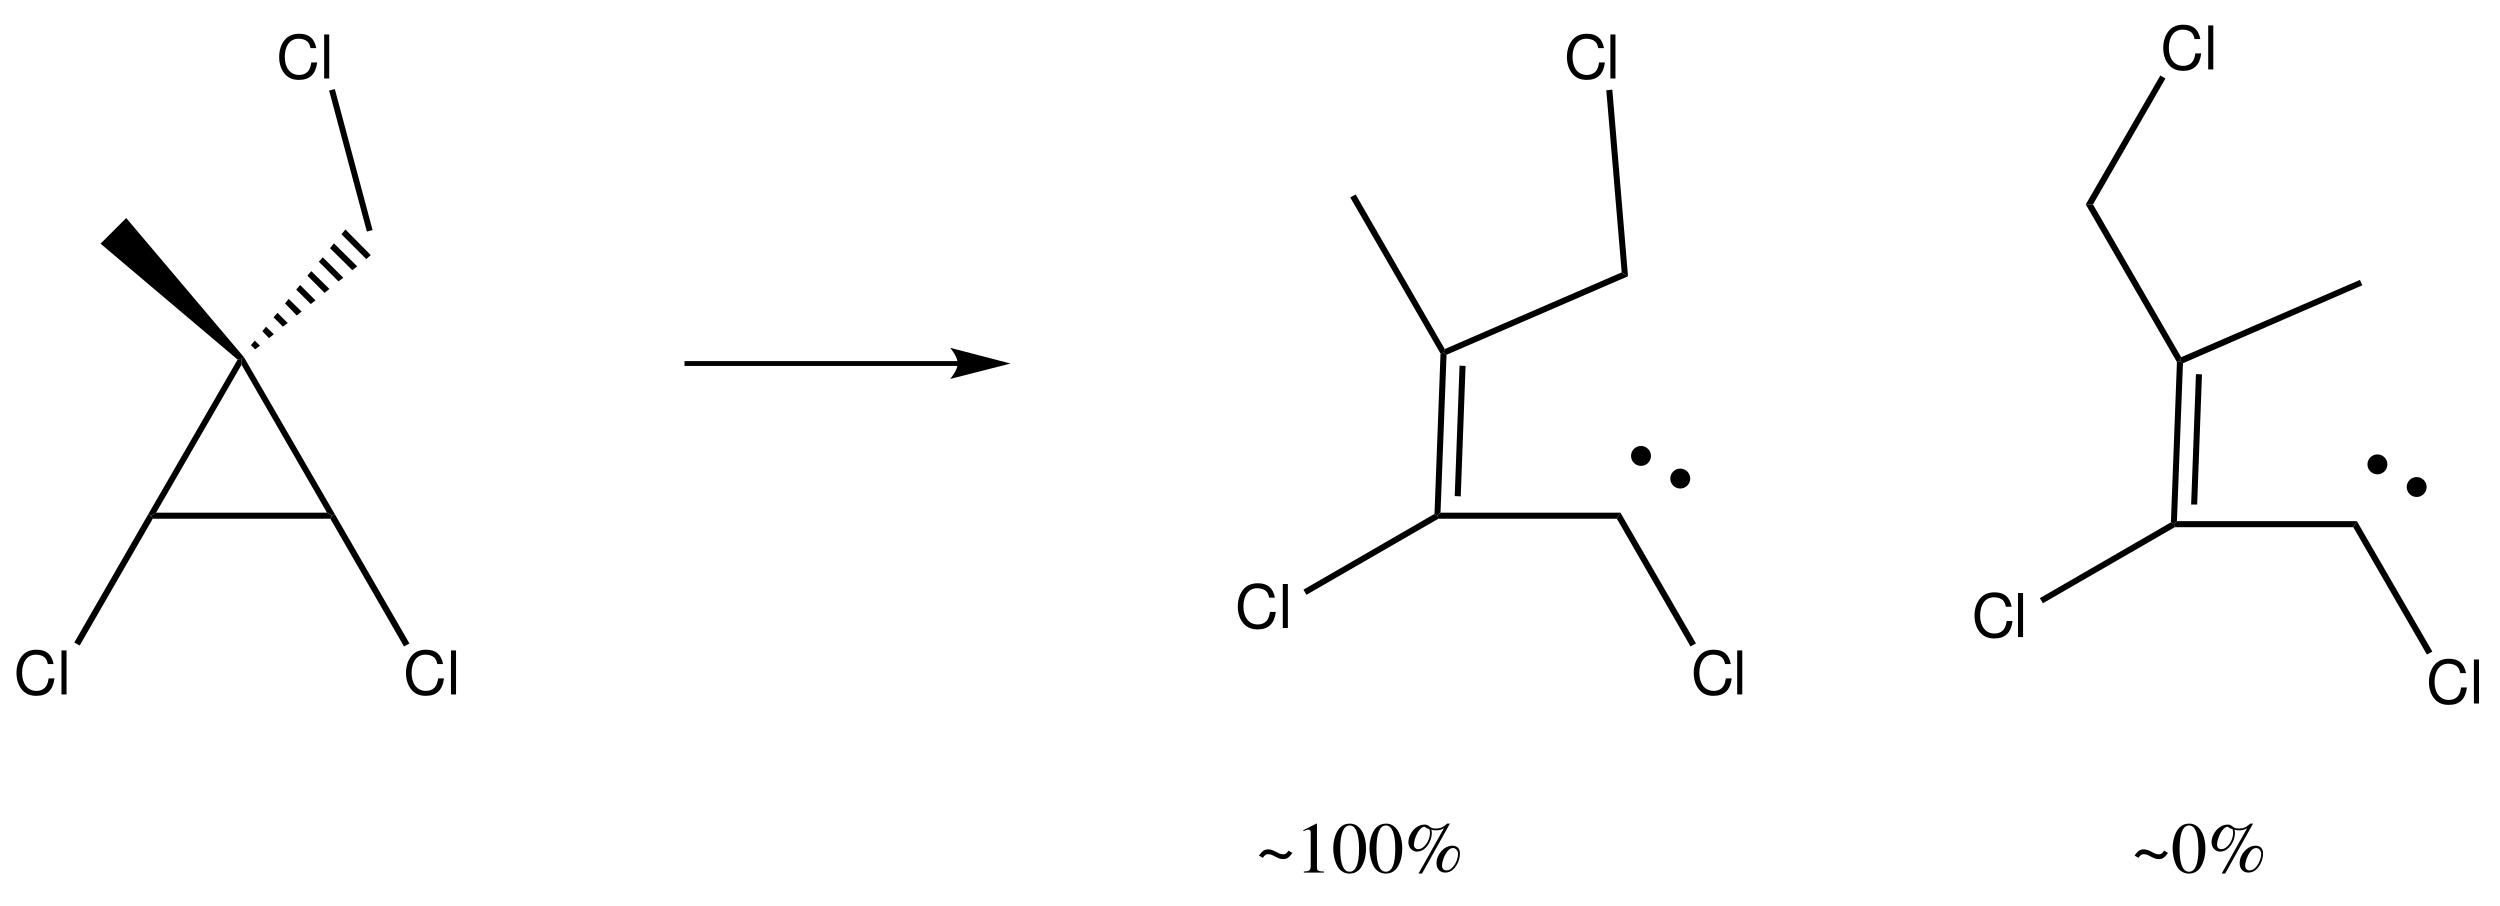 <?xml version="1.0" encoding="UTF-8"?>
<svg width="414pt" version="1.1" xmlns="http://www.w3.org/2000/svg" height="150pt" viewBox="0 0 414 150" xmlns:xlink="http://www.w3.org/1999/xlink">
 <defs>
  <clipPath id="Clip0">
   <path d="M0 0 L414 0 L414 150 L0 150 L0 0 Z" transform="translate(0, 0)"/>
  </clipPath>
 </defs>
 <g id="Background">
  <g id="Group1" clip-path="url(#Clip0)">
   <path style="fill:#000000; fill-rule:nonzero;stroke:none;" d="M1.3 25.5 L0.45 26 L0 25.75 L14.8 0.149 L15.45 0 L15.45 1 L1.3 25.5 Z" transform="translate(24.55, 59.4)"/>
   <path style="fill:#000000; fill-rule:nonzero;stroke:none;" d="M29.15 0 L30 0.5 L29.7 1 L0.3 1 L0 0.5 L0.85 0 L29.15 0 Z" transform="translate(25, 84.9)"/>
   <path style="fill:#000000; fill-rule:nonzero;stroke:none;" d="M0 1.25 L0 0.25 L0.4 0 L15.45 26 L15 26.25 L14.15 25.75 L0 1.25 Z" transform="translate(40, 59.15)"/>
   <path style="fill:#000000; fill-rule:nonzero;stroke:none;" d="M0 4.25 L4.25 0 L23.75 23.051 L23.35 23.301 L22.699 23.45 L0 4.25 Z" transform="translate(16.65, 36.1)"/>
   <path style="fill:#000000; fill-rule:nonzero;stroke:none;" d="M0.65 0 L4.851 4.25 L4.101 4.9 L0 0.8 L0.65 0 Z" transform="translate(56.55, 38)"/>
   <path style="fill:#000000; fill-rule:nonzero;stroke:none;" d="M0.649 0 L4.5 3.8 L3.699 4.45 L0 0.8 L0.649 0 Z" transform="translate(54.65, 40.3)"/>
   <path style="fill:#000000; fill-rule:nonzero;stroke:none;" d="M0.65 0 L4.05 3.4 L3.25 4 L0 0.75 L0.65 0 Z" transform="translate(52.8, 42.6)"/>
   <path style="fill:#000000; fill-rule:nonzero;stroke:none;" d="M0.649 0 L3.649 2.949 L2.85 3.6 L0 0.75 L0.649 0 Z" transform="translate(50.9, 44.9)"/>
   <path style="fill:#000000; fill-rule:nonzero;stroke:none;" d="M0.65 0 L3.2 2.55 L2.4 3.149 L0 0.75 L0.65 0 Z" transform="translate(49.05, 47.2)"/>
   <path style="fill:#000000; fill-rule:nonzero;stroke:none;" d="M0.6 0 L2.75 2.1 L1.95 2.75 L0 0.75 L0.6 0 Z" transform="translate(47.2, 49.5)"/>
   <path style="fill:#000000; fill-rule:nonzero;stroke:none;" d="M0.65 0 L2.351 1.7 L1.55 2.3 L0 0.75 L0.65 0 Z" transform="translate(45.3, 51.8)"/>
   <path style="fill:#000000; fill-rule:nonzero;stroke:none;" d="M0.6 0 L1.899 1.25 L1.1 1.9 L0 0.75 L0.6 0 Z" transform="translate(43.45, 54.1)"/>
   <path style="fill:#000000; fill-rule:nonzero;stroke:none;" d="M0.65 0 L1.5 0.85 L0.7 1.449 L0 0.75 L0.65 0 Z" transform="translate(41.55, 56.4)"/>
   <path style="fill:#000000; fill-rule:evenodd;stroke:none;" d="M6.14 2.38 C5.85 0.78 4.93 0 3.329 0 C2.35 0 1.56 0.311 1.02 0.91 C0.359 1.63 0 2.67 0 3.851 C0 5.05 0.369 6.08 1.06 6.79 C1.619 7.37 2.34 7.641 3.289 7.641 C5.069 7.641 6.069 6.68 6.289 4.75 L5.329 4.75 C5.25 5.25 5.149 5.59 5 5.88 C4.699 6.48 4.079 6.82 3.3 6.82 C1.85 6.82 0.93 5.66 0.93 3.84 C0.93 1.97 1.81 0.82 3.22 0.82 C3.809 0.82 4.359 1 4.659 1.28 C4.93 1.53 5.079 1.84 5.189 2.38 L6.14 2.38 Z" transform="translate(46.23, 5.59)"/>
   <path style="fill:#000000; fill-rule:evenodd;stroke:none;" d="M0.84 0 L0 0 L0 7.29 L0.84 7.29 L0.84 0 Z" transform="translate(53.68, 5.71)"/>
   <path style="fill:#000000; fill-rule:nonzero;stroke:none;" d="M0 0.25 L0.95 0 L7.2 23.35 L6.25 23.6 L0 0.25 Z" transform="translate(54.5, 14.75)"/>
   <path style="fill:none;stroke:#000000; stroke-width:0.8; stroke-linecap:butt; stroke-linejoin:miter; stroke-dasharray:none;" d="M45.3 0 L0 0 " transform="translate(113.35, 60.2)"/>
   <path style="fill:#000000; fill-rule:nonzero;stroke:none;" d="M10 2.601 L0 0 C0 0 1.25 1.45 1.25 2.601 C1.25 3.7 0 5.15 0 5.15 L10 2.601 " transform="translate(157.35, 57.6)"/>
   <path style="fill:#000000; fill-rule:nonzero;stroke:none;" d="M1 26.5 L0.5 27 L0 26.699 L1 0.149 L1.5 0 L2 0.35 L1 26.5 Z" transform="translate(237.55, 58.4)"/>
   <path style="fill:#000000; fill-rule:nonzero;stroke:none;" d="M1 21.65 L0 21.601 L0.8 0 L1.8 0.05 L1 21.65 Z" transform="translate(240.9, 60.55)"/>
   <path style="fill:#000000; fill-rule:nonzero;stroke:none;" d="M30.3 0 L29.7 1 L0.15 1 L0 0.5 L0.5 0 L30.3 0 Z" transform="translate(238.05, 84.9)"/>
   <path style="fill:#000000; fill-rule:nonzero;stroke:none;" d="M0 0.5 L0.9 0 L15.65 25.6 L15.45 26.2 L14.95 26.35 L0 0.5 Z" transform="translate(223.6, 32.2)"/>
   <path style="fill:#000000; fill-rule:nonzero;stroke:none;" d="M29.5 0 L30.55 0.65 L0.5 13.65 L0 13.301 L0.2 12.7 L29.5 0 Z" transform="translate(239.05, 45.1)"/>
   <path style="fill:#000000; fill-rule:evenodd;stroke:none;" d="M6.14 2.38 C5.85 0.78 4.93 0 3.33 0 C2.35 0 1.56 0.311 1.02 0.91 C0.36 1.63 0 2.67 0 3.851 C0 5.05 0.37 6.08 1.06 6.79 C1.62 7.37 2.34 7.641 3.29 7.641 C5.07 7.641 6.07 6.68 6.29 4.75 L5.33 4.75 C5.25 5.25 5.15 5.59 5 5.88 C4.7 6.48 4.08 6.82 3.3 6.82 C1.85 6.82 0.93 5.66 0.93 3.84 C0.93 1.97 1.81 0.82 3.22 0.82 C3.81 0.82 4.36 1 4.66 1.28 C4.93 1.53 5.08 1.84 5.19 2.38 L6.14 2.38 Z" transform="translate(259.48, 5.59)"/>
   <path style="fill:#000000; fill-rule:evenodd;stroke:none;" d="M0.84 0 L0 0 L0 7.29 L0.84 7.29 L0.84 0 Z" transform="translate(266.68, 5.71)"/>
   <path style="fill:#000000; fill-rule:nonzero;stroke:none;" d="M0 0.101 L1 0 L3.6 30.9 L2.55 30.25 L0 0.101 Z" transform="translate(266, 14.85)"/>
   <path style="fill:#000000; fill-rule:evenodd;stroke:none;" d="M6.14 2.38 C5.85 0.78 4.93 0 3.329 0 C2.35 0 1.56 0.31 1.02 0.91 C0.359 1.63 0 2.67 0 3.85 C0 5.05 0.369 6.08 1.06 6.79 C1.619 7.37 2.34 7.64 3.289 7.64 C5.069 7.64 6.069 6.68 6.289 4.75 L5.329 4.75 C5.25 5.25 5.149 5.59 5 5.88 C4.699 6.48 4.079 6.82 3.3 6.82 C1.85 6.82 0.93 5.66 0.93 3.84 C0.93 1.97 1.81 0.82 3.22 0.82 C3.81 0.82 4.359 1 4.659 1.28 C4.93 1.53 5.079 1.84 5.189 2.38 L6.14 2.38 Z" transform="translate(2.73, 107.59)"/>
   <path style="fill:#000000; fill-rule:evenodd;stroke:none;" d="M0.84 0 L0 0 L0 7.29 L0.84 7.29 L0.84 0 Z" transform="translate(10.18, 107.71)"/>
   <path style="fill:#000000; fill-rule:nonzero;stroke:none;" d="M0.9 21.75 L0 21.25 L12.25 0 L12.7 0.25 L13 0.75 L0.9 21.75 Z" transform="translate(12.3, 85.15)"/>
   <path style="fill:#000000; fill-rule:evenodd;stroke:none;" d="M6.14 2.38 C5.85 0.78 4.93 0 3.329 0 C2.35 0 1.56 0.31 1.02 0.91 C0.359 1.63 0 2.67 0 3.85 C0 5.05 0.369 6.08 1.06 6.79 C1.619 7.37 2.34 7.64 3.289 7.64 C5.069 7.64 6.069 6.68 6.289 4.75 L5.329 4.75 C5.25 5.25 5.149 5.59 5 5.88 C4.699 6.48 4.079 6.82 3.3 6.82 C1.85 6.82 0.93 5.66 0.93 3.84 C0.93 1.97 1.81 0.82 3.22 0.82 C3.809 0.82 4.359 1 4.659 1.28 C4.93 1.53 5.079 1.84 5.189 2.38 L6.14 2.38 Z" transform="translate(67.231, 107.59)"/>
   <path style="fill:#000000; fill-rule:evenodd;stroke:none;" d="M0.84 0 L0 0 L0 7.29 L0.84 7.29 L0.84 0 Z" transform="translate(74.68, 107.71)"/>
   <path style="fill:#000000; fill-rule:nonzero;stroke:none;" d="M13.1 21.4 L12.2 21.9 L0 0.75 L0.3 0.25 L0.75 0 L13.1 21.4 Z" transform="translate(54.7, 85.15)"/>
   <path style="fill:#000000; fill-rule:evenodd;stroke:none;" d="M6.14 2.38 C5.85 0.78 4.93 0 3.33 0 C2.35 0 1.56 0.31 1.02 0.91 C0.36 1.63 0 2.67 0 3.85 C0 5.05 0.37 6.08 1.06 6.79 C1.62 7.37 2.34 7.64 3.29 7.64 C5.07 7.64 6.07 6.68 6.29 4.75 L5.33 4.75 C5.25 5.25 5.15 5.59 5 5.88 C4.7 6.48 4.08 6.82 3.3 6.82 C1.85 6.82 0.93 5.66 0.93 3.84 C0.93 1.97 1.81 0.82 3.22 0.82 C3.81 0.82 4.36 1 4.66 1.28 C4.93 1.53 5.08 1.84 5.19 2.38 L6.14 2.38 Z" transform="translate(280.48, 107.59)"/>
   <path style="fill:#000000; fill-rule:evenodd;stroke:none;" d="M0.84 0 L0 0 L0 7.29 L0.84 7.29 L0.84 0 Z" transform="translate(287.68, 107.71)"/>
   <path style="fill:#000000; fill-rule:nonzero;stroke:none;" d="M13.1 21.65 L12.2 22.15 L0 1 L0.6 0 L13.1 21.65 Z" transform="translate(267.75, 84.9)"/>
   <path style="fill:#000000; fill-rule:evenodd;stroke:none;" d="M6.14 2.38 C5.85 0.78 4.93 0 3.33 0 C2.35 0 1.56 0.311 1.02 0.91 C0.36 1.63 0 2.67 0 3.85 C0 5.05 0.37 6.08 1.06 6.79 C1.62 7.37 2.34 7.64 3.29 7.64 C5.07 7.64 6.07 6.68 6.29 4.75 L5.33 4.75 C5.25 5.25 5.15 5.59 5 5.88 C4.7 6.48 4.08 6.82 3.3 6.82 C1.85 6.82 0.93 5.66 0.93 3.84 C0.93 1.97 1.81 0.82 3.22 0.82 C3.81 0.82 4.36 1 4.66 1.28 C4.93 1.53 5.08 1.84 5.19 2.38 L6.14 2.38 Z" transform="translate(204.98, 96.59)"/>
   <path style="fill:#000000; fill-rule:evenodd;stroke:none;" d="M0.84 0 L0 0 L0 7.29 L0.84 7.29 L0.84 0 Z" transform="translate(212.43, 96.71)"/>
   <path style="fill:#000000; fill-rule:nonzero;stroke:none;" d="M0.5 13.4 L0 12.551 L21.7 0 L22.2 0.301 L22.35 0.801 L0.5 13.4 Z" transform="translate(215.85, 85.1)"/>
   <path style="fill:#000000; fill-rule:nonzero;stroke:none;" d="M3.3 1.65 C3.3 2.562 2.561 3.301 1.65 3.301 C0.739 3.301 0 2.562 0 1.65 C0 0.739 0.739 0 1.65 0 C2.561 0 3.3 0.739 3.3 1.65 Z" transform="translate(276.6, 77.6)"/>
   <path style="fill:#000000; fill-rule:nonzero;stroke:none;" d="M3.3 1.65 C3.3 2.562 2.561 3.301 1.65 3.301 C0.739 3.301 0 2.562 0 1.65 C0 0.739 0.739 0 1.65 0 C2.561 0 3.3 0.739 3.3 1.65 Z" transform="translate(270.1, 73.85)"/>
   <path style="fill:#000000; fill-rule:evenodd;stroke:none;" d="M4.896 0.204 C4.584 0.672 4.38 0.816 4.008 0.816 C3.756 0.816 3.504 0.756 3.3 0.648 C2.232 0.084 2.016 0 1.476 0 C0.924 0 0.552 0.252 0 1.02 L0.648 1.404 C0.96 0.936 1.164 0.792 1.536 0.792 C1.788 0.792 2.04 0.852 2.244 0.96 C3.312 1.524 3.528 1.608 4.068 1.608 C4.62 1.608 4.992 1.356 5.544 0.588 L4.896 0.204 Z" transform="translate(208.48, 140.66)"/>
   <path style="fill:#000000; fill-rule:evenodd;stroke:none;" d="M2.16 0 L0 1.092 L0 1.26 C0.144 1.2 0.276 1.152 0.324 1.128 C0.54 1.044 0.744 0.996 0.864 0.996 C1.116 0.996 1.224 1.176 1.224 1.56 L1.224 6.996 C1.224 7.392 1.128 7.668 0.936 7.776 C0.756 7.884 0.588 7.92 0.084 7.932 L0.084 8.112 L3.396 8.112 L3.396 7.932 C2.448 7.92 2.256 7.8 2.256 7.224 L2.256 0.024 L2.16 0 Z" transform="translate(215.832, 136.388)"/>
   <path style="fill:#000000; fill-rule:evenodd;stroke:none;" d="M2.76 0 C2.1 0 1.596 0.204 1.152 0.624 C0.456 1.296 0 2.676 0 4.08 C0 5.388 0.396 6.792 0.96 7.464 C1.404 7.992 2.016 8.28 2.712 8.28 C3.324 8.28 3.84 8.076 4.272 7.656 C4.968 6.996 5.424 5.604 5.424 4.152 C5.424 1.692 4.332 0 2.76 0 Z M2.724 0.312 C3.732 0.312 4.272 1.668 4.272 4.176 C4.272 6.684 3.744 7.968 2.712 7.968 C1.68 7.968 1.152 6.684 1.152 4.188 C1.152 1.644 1.692 0.312 2.724 0.312 Z" transform="translate(220.788, 136.388)"/>
   <path style="fill:#000000; fill-rule:evenodd;stroke:none;" d="M2.76 0 C2.1 0 1.596 0.204 1.152 0.624 C0.456 1.296 0 2.676 0 4.08 C0 5.388 0.396 6.792 0.96 7.464 C1.404 7.992 2.016 8.28 2.712 8.28 C3.324 8.28 3.84 8.076 4.272 7.656 C4.968 6.996 5.424 5.604 5.424 4.152 C5.424 1.692 4.332 0 2.76 0 Z M2.724 0.312 C3.732 0.312 4.272 1.668 4.272 4.176 C4.272 6.684 3.744 7.968 2.712 7.968 C1.68 7.968 1.152 6.684 1.152 4.188 C1.152 1.644 1.692 0.312 2.724 0.312 Z" transform="translate(226.788, 136.388)"/>
   <path style="fill:#000000; fill-rule:evenodd;stroke:none;" d="M7.296 3.66 C5.94 3.66 4.656 5.064 4.656 6.564 C4.656 7.5 5.232 8.112 6.096 8.112 C6.636 8.112 7.08 7.92 7.5 7.5 C8.136 6.852 8.532 5.88 8.532 4.944 C8.532 4.128 8.076 3.66 7.296 3.66 Z M7.38 4.044 C7.836 4.044 8.22 4.476 8.22 5.004 C8.22 5.688 7.92 6.504 7.464 7.068 C7.08 7.548 6.732 7.752 6.3 7.752 C5.868 7.752 5.568 7.44 5.568 6.984 C5.568 6.348 5.904 5.364 6.348 4.74 C6.672 4.26 7.008 4.044 7.38 4.044 Z M6.876 0 L6.408 0 C5.76 0.612 5.28 0.816 4.536 0.816 C4.056 0.816 3.78 0.732 3.492 0.492 C3.18 0.228 3.024 0.168 2.652 0.168 C1.284 0.168 0 1.596 0 3.12 C0 3.96 0.636 4.644 1.416 4.644 C1.932 4.644 2.472 4.404 2.868 3.984 C3.492 3.348 3.876 2.4 3.876 1.524 C3.876 1.356 3.852 1.212 3.792 0.996 C4.008 1.08 4.224 1.116 4.572 1.116 C5.1 1.116 5.412 1.032 5.892 0.756 L1.68 8.268 L2.256 8.268 L6.876 0 Z M3.468 0.912 C3.54 1.152 3.576 1.332 3.576 1.5 C3.576 2.856 2.592 4.236 1.62 4.236 C1.2 4.236 0.912 3.936 0.912 3.504 C0.912 3 1.152 2.184 1.476 1.584 C1.824 0.936 2.28 0.528 2.652 0.528 C2.712 0.528 2.736 0.54 2.808 0.6 C2.976 0.756 3.12 0.816 3.468 0.912 Z" transform="translate(233.232, 136.388)"/>
   <path style="fill:#000000; fill-rule:nonzero;stroke:none;" d="M1 26.5 L0.5 27 L0 26.7 L1 0.15 L1.5 0 L2 0.351 L1 26.5 Z" transform="translate(359.5, 59.8)"/>
   <path style="fill:#000000; fill-rule:nonzero;stroke:none;" d="M1 21.6 L0 21.6 L0.8 0 L1.8 0.05 L1 21.6 Z" transform="translate(362.85, 61.95)"/>
   <path style="fill:#000000; fill-rule:nonzero;stroke:none;" d="M30.3 0 L29.7 1 L0.15 1 L0 0.5 L0.5 0 L30.3 0 Z" transform="translate(360, 86.3)"/>
   <path style="fill:#000000; fill-rule:nonzero;stroke:none;" d="M0 0 L1.2 0 L15.8 25.301 L15.6 25.95 L15.1 26.101 L0 0 Z" transform="translate(345.4, 33.85)"/>
   <path style="fill:#000000; fill-rule:nonzero;stroke:none;" d="M29.8 0 L30.2 0.9 L0.5 13.801 L0 13.45 L0.2 12.801 L29.8 0 Z" transform="translate(361, 46.35)"/>
   <path style="fill:#000000; fill-rule:evenodd;stroke:none;" d="M6.14 2.38 C5.85 0.78 4.93 0 3.33 0 C2.35 0 1.56 0.31 1.02 0.91 C0.36 1.63 0 2.67 0 3.85 C0 5.05 0.37 6.08 1.06 6.79 C1.62 7.37 2.34 7.64 3.29 7.64 C5.07 7.64 6.07 6.68 6.29 4.75 L5.33 4.75 C5.25 5.25 5.15 5.59 5 5.88 C4.7 6.48 4.08 6.82 3.3 6.82 C1.85 6.82 0.93 5.66 0.93 3.84 C0.93 1.97 1.81 0.82 3.22 0.82 C3.81 0.82 4.36 1 4.66 1.28 C4.93 1.53 5.08 1.84 5.19 2.38 L6.14 2.38 Z" transform="translate(402.23, 109.09)"/>
   <path style="fill:#000000; fill-rule:evenodd;stroke:none;" d="M0.84 0 L0 0 L0 7.29 L0.84 7.29 L0.84 0 Z" transform="translate(409.68, 109.21)"/>
   <path style="fill:#000000; fill-rule:nonzero;stroke:none;" d="M13.1 21.6 L12.2 22.1 L0 1 L0.6 0 L13.1 21.6 Z" transform="translate(389.7, 86.3)"/>
   <path style="fill:#000000; fill-rule:evenodd;stroke:none;" d="M6.14 2.38 C5.85 0.78 4.93 0 3.33 0 C2.35 0 1.56 0.311 1.02 0.91 C0.36 1.63 0 2.67 0 3.85 C0 5.05 0.37 6.08 1.06 6.79 C1.62 7.37 2.34 7.64 3.29 7.64 C5.07 7.64 6.07 6.68 6.29 4.75 L5.33 4.75 C5.25 5.25 5.15 5.59 5 5.88 C4.7 6.48 4.08 6.82 3.3 6.82 C1.85 6.82 0.93 5.66 0.93 3.84 C0.93 1.97 1.81 0.82 3.22 0.82 C3.81 0.82 4.36 1 4.66 1.28 C4.93 1.53 5.08 1.84 5.19 2.38 L6.14 2.38 Z" transform="translate(326.98, 98.09)"/>
   <path style="fill:#000000; fill-rule:evenodd;stroke:none;" d="M0.84 0 L0 0 L0 7.29 L0.84 7.29 L0.84 0 Z" transform="translate(334.18, 98.21)"/>
   <path style="fill:#000000; fill-rule:nonzero;stroke:none;" d="M0.5 13.4 L0 12.55 L21.7 0 L22.2 0.3 L22.35 0.8 L0.5 13.4 Z" transform="translate(337.8, 86.5)"/>
   <path style="fill:#000000; fill-rule:nonzero;stroke:none;" d="M3.3 1.65 C3.3 2.562 2.561 3.3 1.65 3.3 C0.739 3.3 0 2.562 0 1.65 C0 0.739 0.739 0 1.65 0 C2.561 0 3.3 0.739 3.3 1.65 Z" transform="translate(398.55, 79)"/>
   <path style="fill:#000000; fill-rule:nonzero;stroke:none;" d="M3.3 1.65 C3.3 2.562 2.561 3.3 1.65 3.3 C0.739 3.3 0 2.562 0 1.65 C0 0.739 0.739 0 1.65 0 C2.561 0 3.3 0.739 3.3 1.65 Z" transform="translate(392.05, 75.25)"/>
   <path style="fill:#000000; fill-rule:evenodd;stroke:none;" d="M6.14 2.38 C5.85 0.78 4.93 0 3.33 0 C2.35 0 1.56 0.311 1.02 0.91 C0.36 1.63 0 2.67 0 3.851 C0 5.05 0.37 6.08 1.06 6.79 C1.62 7.37 2.34 7.641 3.29 7.641 C5.07 7.641 6.07 6.68 6.29 4.75 L5.33 4.75 C5.25 5.25 5.15 5.59 5 5.88 C4.7 6.48 4.08 6.82 3.3 6.82 C1.85 6.82 0.93 5.66 0.93 3.84 C0.93 1.97 1.81 0.82 3.22 0.82 C3.81 0.82 4.36 1 4.66 1.28 C4.93 1.53 5.08 1.84 5.19 2.38 L6.14 2.38 Z" transform="translate(358.23, 4.09)"/>
   <path style="fill:#000000; fill-rule:evenodd;stroke:none;" d="M0.84 0 L0 0 L0 7.29 L0.84 7.29 L0.84 0 Z" transform="translate(365.68, 4.21)"/>
   <path style="fill:#000000; fill-rule:nonzero;stroke:none;" d="M12.35 0 L13.2 0.5 L1.2 21.35 L0 21.35 L12.35 0 Z" transform="translate(345.4, 12.5)"/>
   <path style="fill:#000000; fill-rule:evenodd;stroke:none;" d="M4.896 0.204 C4.584 0.672 4.38 0.816 4.008 0.816 C3.756 0.816 3.504 0.756 3.3 0.648 C2.232 0.084 2.016 0 1.476 0 C0.924 0 0.552 0.252 0 1.02 L0.648 1.404 C0.96 0.936 1.164 0.792 1.536 0.792 C1.788 0.792 2.04 0.852 2.244 0.96 C3.312 1.524 3.528 1.608 4.068 1.608 C4.62 1.608 4.992 1.356 5.544 0.588 L4.896 0.204 Z" transform="translate(353.48, 140.66)"/>
   <path style="fill:#000000; fill-rule:evenodd;stroke:none;" d="M2.76 0 C2.1 0 1.596 0.204 1.152 0.624 C0.456 1.296 0 2.676 0 4.08 C0 5.388 0.396 6.792 0.96 7.464 C1.404 7.992 2.016 8.28 2.712 8.28 C3.324 8.28 3.84 8.076 4.272 7.656 C4.968 6.996 5.424 5.604 5.424 4.152 C5.424 1.692 4.332 0 2.76 0 Z M2.724 0.312 C3.732 0.312 4.272 1.668 4.272 4.176 C4.272 6.684 3.744 7.968 2.712 7.968 C1.68 7.968 1.152 6.684 1.152 4.188 C1.152 1.644 1.692 0.312 2.724 0.312 Z" transform="translate(359.788, 136.388)"/>
   <path style="fill:#000000; fill-rule:evenodd;stroke:none;" d="M7.296 3.66 C5.94 3.66 4.656 5.064 4.656 6.564 C4.656 7.5 5.232 8.112 6.096 8.112 C6.636 8.112 7.08 7.92 7.5 7.5 C8.136 6.852 8.532 5.88 8.532 4.944 C8.532 4.128 8.076 3.66 7.296 3.66 Z M7.38 4.044 C7.836 4.044 8.22 4.476 8.22 5.004 C8.22 5.688 7.92 6.504 7.464 7.068 C7.08 7.548 6.732 7.752 6.3 7.752 C5.868 7.752 5.568 7.44 5.568 6.984 C5.568 6.348 5.904 5.364 6.348 4.74 C6.672 4.26 7.008 4.044 7.38 4.044 Z M6.876 0 L6.408 0 C5.76 0.612 5.28 0.816 4.536 0.816 C4.056 0.816 3.78 0.732 3.492 0.492 C3.18 0.228 3.024 0.168 2.652 0.168 C1.284 0.168 0 1.596 0 3.12 C0 3.96 0.636 4.644 1.416 4.644 C1.932 4.644 2.472 4.404 2.868 3.984 C3.492 3.348 3.876 2.4 3.876 1.524 C3.876 1.356 3.852 1.212 3.792 0.996 C4.008 1.08 4.224 1.116 4.572 1.116 C5.1 1.116 5.412 1.032 5.892 0.756 L1.68 8.268 L2.256 8.268 L6.876 0 Z M3.468 0.912 C3.54 1.152 3.576 1.332 3.576 1.5 C3.576 2.856 2.592 4.236 1.62 4.236 C1.2 4.236 0.912 3.936 0.912 3.504 C0.912 3 1.152 2.184 1.476 1.584 C1.824 0.936 2.28 0.528 2.652 0.528 C2.712 0.528 2.736 0.54 2.808 0.6 C2.976 0.756 3.12 0.816 3.468 0.912 Z" transform="translate(366.232, 136.388)"/>
  </g>
 </g>
</svg>
